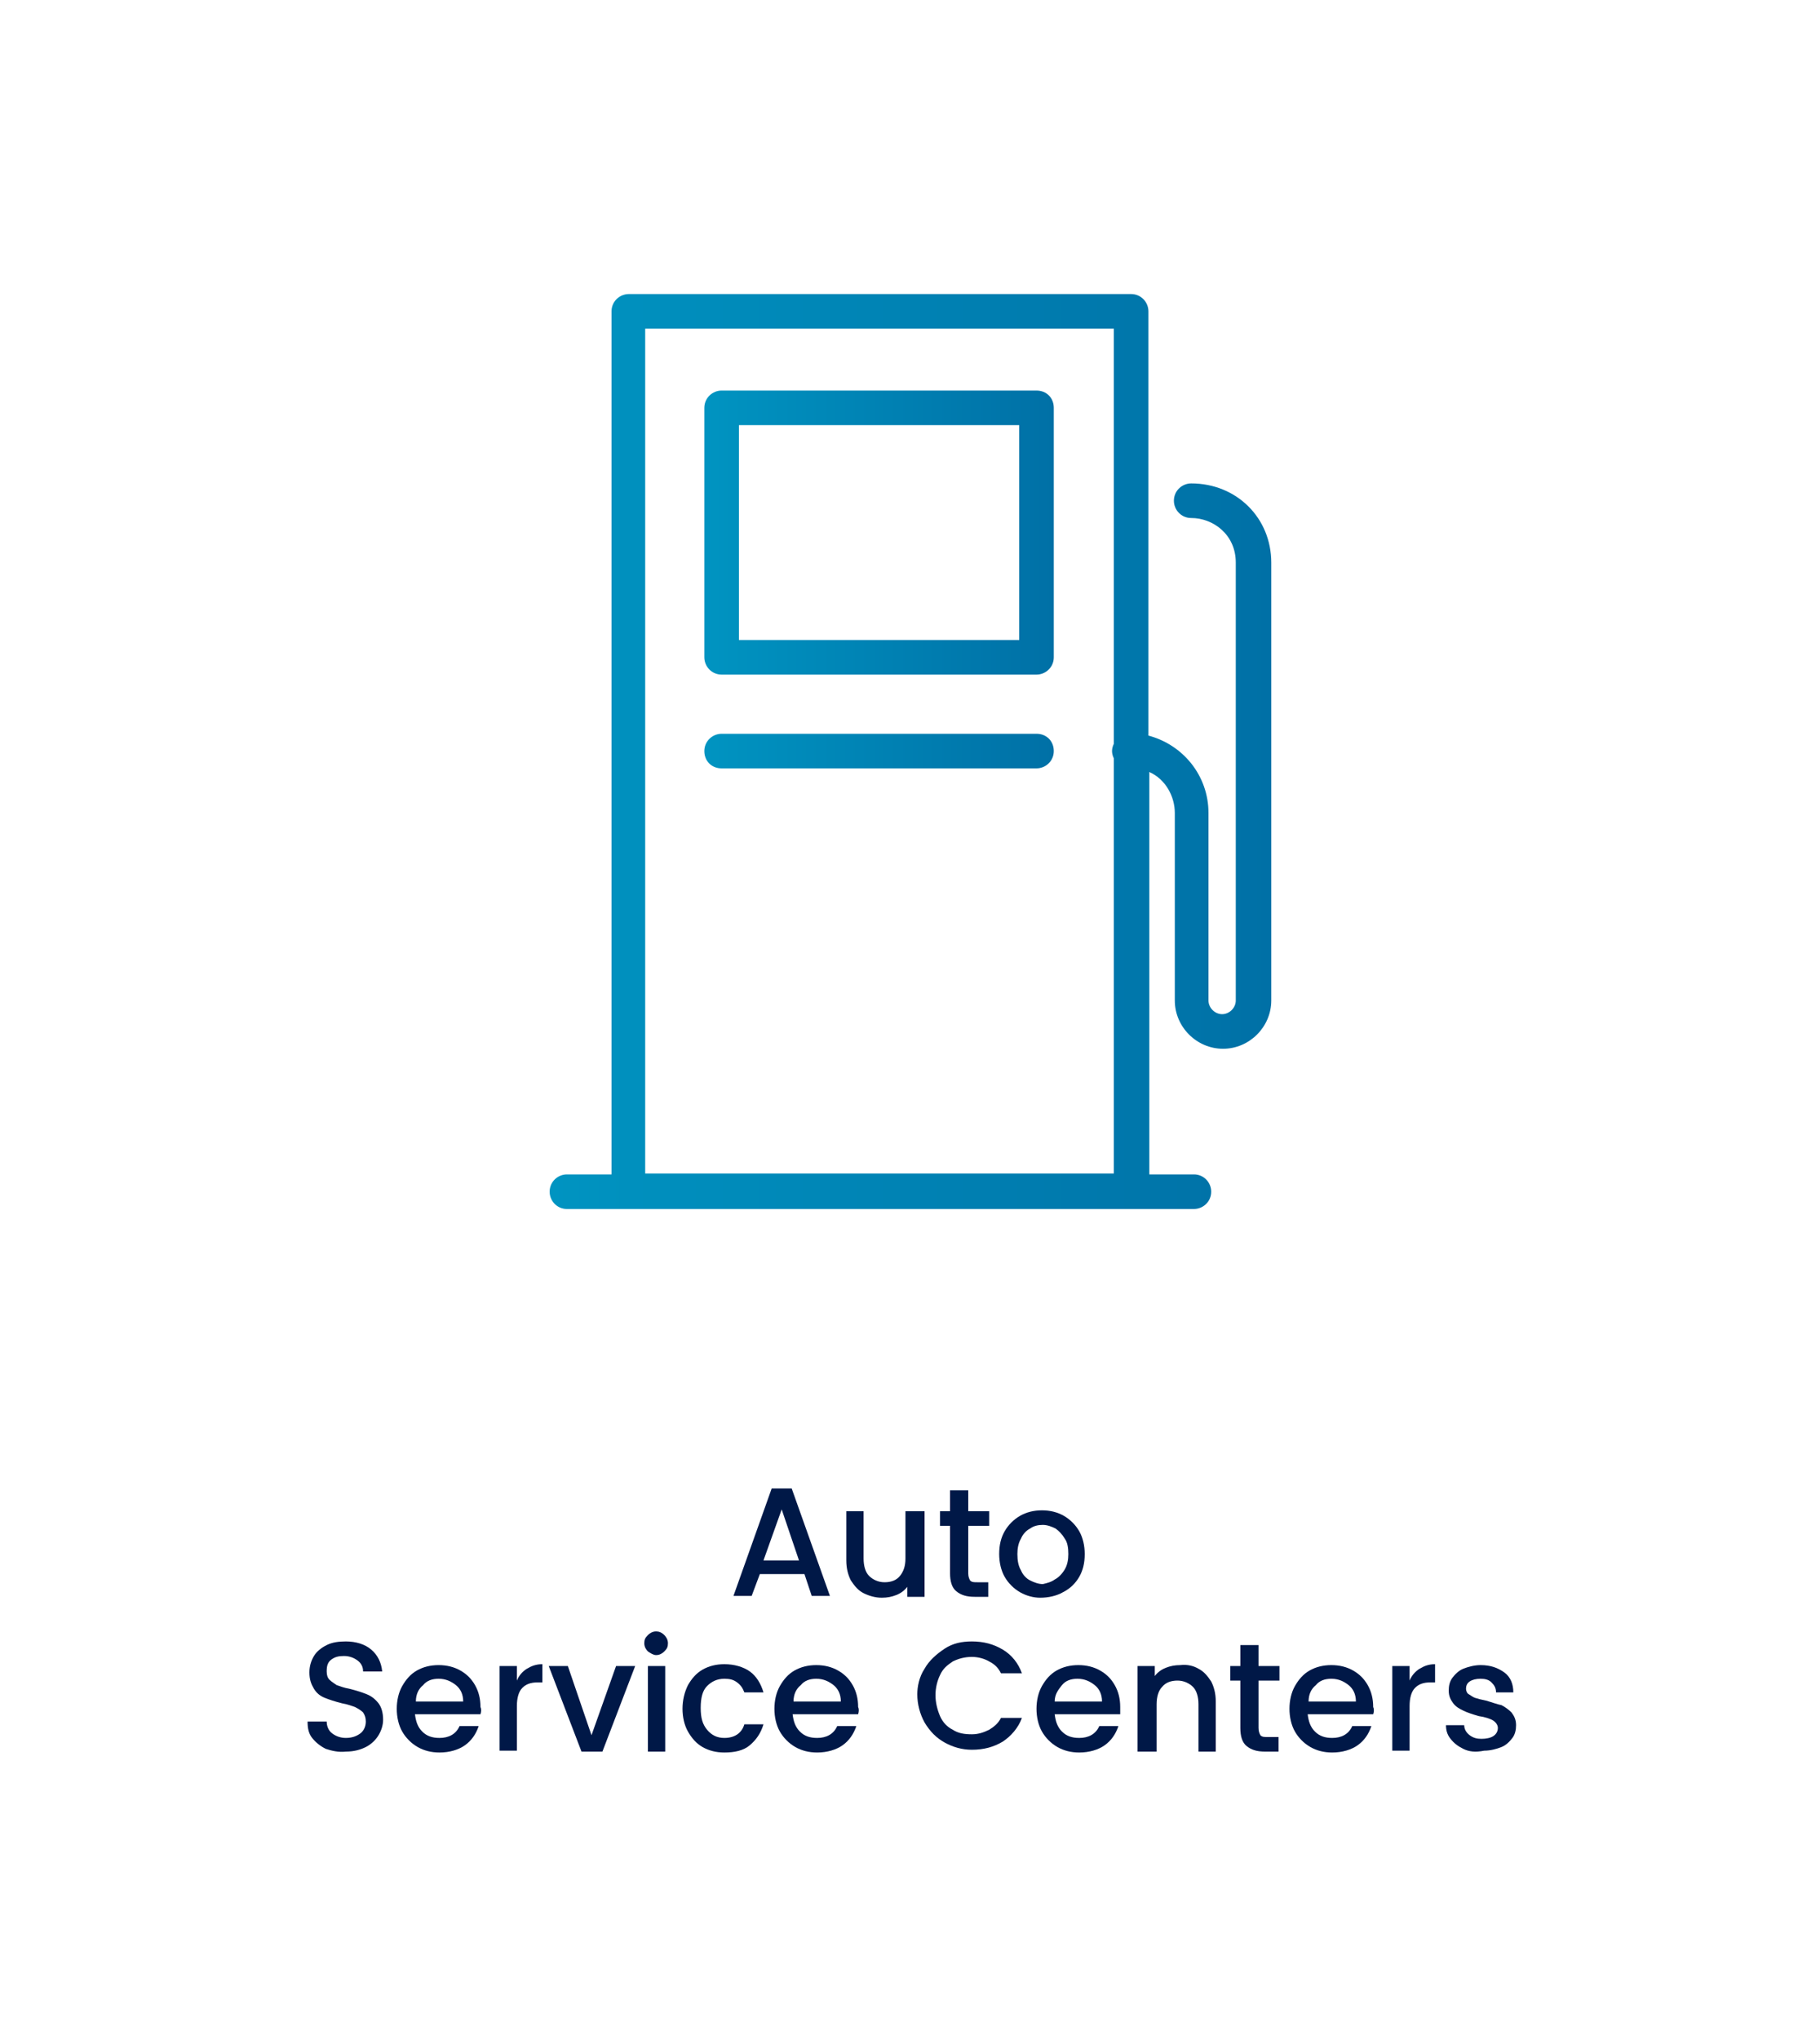 <?xml version="1.0" encoding="utf-8"?>
<!-- Generator: Adobe Illustrator 24.0.1, SVG Export Plug-In . SVG Version: 6.00 Build 0)  -->
<svg version="1.1" id="Capa_1" xmlns="http://www.w3.org/2000/svg" xmlns:xlink="http://www.w3.org/1999/xlink" x="0px" y="0px"
	 viewBox="0 0 200 224.1" style="enable-background:new 0 0 200 224.1;" xml:space="preserve">
<style type="text/css">
	.st0{fill:url(#SVGID_1_);}
	.st1{fill:url(#SVGID_2_);}
	.st2{fill:url(#SVGID_3_);}
	.st3{fill:url(#SVGID_4_);}
	.st4{fill:url(#SVGID_5_);}
	.st5{fill:url(#SVGID_6_);}
	.st6{fill:url(#SVGID_7_);}
	.st7{fill:url(#SVGID_8_);}
	.st8{fill:url(#SVGID_9_);}
	.st9{fill:url(#SVGID_10_);}
	.st10{fill:url(#SVGID_11_);}
	.st11{fill:url(#SVGID_12_);}
	.st12{fill:url(#SVGID_13_);}
	.st13{fill:url(#SVGID_14_);}
	.st14{fill:url(#SVGID_15_);}
	.st15{fill:url(#SVGID_16_);}
	.st16{fill:url(#SVGID_17_);}
	.st17{fill:url(#SVGID_18_);}
	.st18{fill:url(#SVGID_19_);}
	.st19{fill:url(#SVGID_20_);}
	.st20{fill:url(#SVGID_21_);}
	.st21{fill:url(#SVGID_22_);}
	.st22{fill:url(#SVGID_23_);}
	.st23{fill:url(#SVGID_24_);}
	.st24{fill:url(#SVGID_25_);}
	.st25{fill:url(#SVGID_26_);}
	.st26{fill:url(#SVGID_27_);}
	.st27{fill:url(#SVGID_28_);}
	.st28{fill:url(#SVGID_29_);}
	.st29{fill:url(#SVGID_30_);}
	.st30{fill:url(#SVGID_31_);}
	.st31{fill:url(#SVGID_32_);}
	.st32{fill:url(#SVGID_33_);}
	.st33{fill:url(#SVGID_34_);}
	.st34{fill:url(#SVGID_35_);}
	.st35{fill:url(#SVGID_36_);}
	.st36{fill:url(#SVGID_37_);}
	.st37{fill:url(#SVGID_38_);}
	.st38{fill:url(#SVGID_39_);}
	.st39{fill:url(#SVGID_40_);}
	.st40{fill:url(#SVGID_41_);}
	.st41{fill:url(#SVGID_42_);}
	.st42{fill:url(#SVGID_43_);}
	.st43{fill:url(#SVGID_44_);}
	.st44{fill:url(#SVGID_45_);}
	.st45{fill:url(#SVGID_46_);}
	.st46{fill:url(#SVGID_47_);}
	.st47{fill:url(#SVGID_48_);}
	.st48{fill:url(#SVGID_49_);}
	.st49{fill:url(#SVGID_50_);}
	.st50{fill:url(#SVGID_51_);}
	.st51{fill:url(#SVGID_52_);}
	.st52{fill:url(#SVGID_53_);}
	.st53{fill:url(#SVGID_54_);}
	.st54{fill:url(#SVGID_55_);}
	.st55{fill:url(#SVGID_56_);}
	.st56{fill:url(#SVGID_57_);}
	.st57{fill:url(#SVGID_58_);}
	.st58{fill:url(#SVGID_59_);}
	.st59{fill:url(#SVGID_60_);}
	.st60{fill:url(#SVGID_61_);}
	.st61{fill:url(#SVGID_62_);}
	.st62{fill:url(#SVGID_63_);}
	.st63{fill:url(#SVGID_64_);}
	.st64{fill:url(#SVGID_65_);}
	.st65{fill:url(#SVGID_66_);}
	.st66{fill:url(#SVGID_67_);}
	.st67{fill:url(#SVGID_68_);}
	.st68{fill:url(#SVGID_69_);}
	.st69{fill:url(#SVGID_70_);}
	.st70{fill:url(#SVGID_71_);}
	.st71{fill:url(#SVGID_72_);}
	.st72{fill:url(#SVGID_73_);}
	.st73{fill:url(#SVGID_74_);}
	.st74{fill:url(#SVGID_75_);}
	.st75{fill:url(#SVGID_76_);}
	.st76{fill:url(#SVGID_77_);}
	.st77{fill:url(#SVGID_78_);}
	.st78{fill:url(#SVGID_79_);}
	.st79{fill:url(#SVGID_80_);}
	.st80{fill:url(#SVGID_81_);}
	.st81{fill:url(#SVGID_82_);}
	.st82{fill:url(#SVGID_83_);}
	.st83{fill:url(#SVGID_84_);}
	.st84{fill:url(#SVGID_85_);}
	.st85{fill:url(#SVGID_86_);}
	.st86{fill:url(#SVGID_87_);}
	.st87{fill:url(#SVGID_88_);}
	.st88{fill:url(#SVGID_89_);}
	.st89{fill:url(#SVGID_90_);}
	.st90{fill:url(#SVGID_91_);}
	.st91{fill:url(#SVGID_92_);}
	.st92{fill:url(#SVGID_93_);}
	.st93{fill:url(#SVGID_94_);}
	.st94{fill:url(#SVGID_95_);}
	.st95{fill:url(#SVGID_96_);}
	.st96{fill:url(#SVGID_97_);}
	.st97{fill:url(#SVGID_98_);}
	.st98{fill:url(#SVGID_99_);}
	.st99{fill:url(#SVGID_100_);}
	.st100{fill:url(#SVGID_101_);}
	.st101{fill:url(#SVGID_102_);}
	.st102{fill:url(#SVGID_103_);}
	.st103{fill:url(#SVGID_104_);}
	.st104{fill:url(#SVGID_105_);}
	.st105{fill:url(#SVGID_106_);}
	.st106{fill:url(#SVGID_107_);}
	.st107{fill:url(#SVGID_108_);}
	.st108{fill:url(#SVGID_109_);}
	.st109{fill:url(#SVGID_110_);}
	.st110{fill:url(#SVGID_111_);}
	.st111{fill:url(#SVGID_112_);}
	.st112{fill:url(#SVGID_113_);}
	.st113{fill:url(#SVGID_114_);}
	.st114{fill:url(#SVGID_115_);}
	.st115{fill:url(#SVGID_116_);}
	.st116{fill:url(#SVGID_117_);}
	.st117{fill:url(#SVGID_118_);}
	.st118{fill:url(#SVGID_119_);}
	.st119{fill:url(#SVGID_120_);}
	.st120{fill:url(#SVGID_121_);}
	.st121{fill:url(#SVGID_122_);}
	.st122{fill:url(#SVGID_123_);}
	.st123{fill:url(#SVGID_124_);}
	.st124{fill:url(#SVGID_125_);}
	.st125{fill:url(#SVGID_126_);}
	.st126{fill:url(#SVGID_127_);}
	.st127{fill:url(#SVGID_128_);}
	.st128{fill:url(#SVGID_129_);}
	.st129{fill:url(#SVGID_130_);}
	.st130{fill:url(#SVGID_131_);}
	.st131{fill:url(#SVGID_132_);}
	.st132{fill:url(#SVGID_133_);}
	.st133{fill:url(#SVGID_134_);}
	.st134{fill:url(#SVGID_135_);}
	.st135{fill:url(#SVGID_136_);}
	.st136{fill:url(#SVGID_137_);}
	.st137{fill:url(#SVGID_138_);}
	.st138{fill:url(#SVGID_139_);}
	.st139{fill:url(#SVGID_140_);}
	.st140{fill:#001847;}
	.st141{fill:url(#SVGID_141_);}
	.st142{fill:url(#SVGID_142_);}
	.st143{fill:url(#SVGID_143_);}
	.st144{fill:url(#SVGID_144_);}
	.st145{fill:url(#SVGID_145_);}
	.st146{fill:url(#SVGID_146_);}
	.st147{fill:url(#SVGID_147_);}
	.st148{fill:url(#SVGID_148_);}
	.st149{fill:url(#SVGID_149_);}
	.st150{fill:url(#SVGID_150_);}
	.st151{fill:url(#SVGID_151_);}
	.st152{fill:url(#SVGID_152_);}
	.st153{fill:url(#SVGID_153_);}
	.st154{fill:url(#SVGID_154_);}
	.st155{fill:url(#SVGID_155_);}
	.st156{fill:url(#SVGID_156_);}
	.st157{fill:url(#SVGID_157_);}
	.st158{fill:url(#SVGID_158_);}
	.st159{fill:url(#SVGID_159_);}
	.st160{fill:url(#SVGID_160_);}
	.st161{fill:url(#SVGID_161_);}
	.st162{fill:url(#SVGID_162_);}
	.st163{fill:url(#SVGID_163_);}
	.st164{fill:url(#SVGID_164_);}
	.st165{fill:url(#SVGID_165_);}
	.st166{fill:url(#SVGID_166_);}
	.st167{fill:url(#SVGID_167_);}
	.st168{fill:url(#SVGID_168_);}
	.st169{fill:url(#SVGID_169_);}
	.st170{fill:url(#SVGID_170_);}
	.st171{fill:url(#SVGID_171_);}
	.st172{fill:url(#SVGID_172_);}
	.st173{fill:url(#SVGID_173_);}
	.st174{fill:url(#SVGID_174_);}
	.st175{fill:url(#SVGID_175_);}
	.st176{fill:url(#SVGID_176_);}
	.st177{fill:url(#SVGID_177_);}
	.st178{fill:none;}
</style>
<g>
	<linearGradient id="SVGID_1_" gradientUnits="userSpaceOnUse" x1="77.379" y1="58.514" x2="115.806" y2="58.514">
		<stop  offset="0" style="stop-color:#0094C1"/>
		<stop  offset="1" style="stop-color:#0070A6"/>
	</linearGradient>
	<path class="st0" d="M113.9,42.9H79.3c-1,0-1.9,0.8-1.9,1.9v27.4c0,1,0.8,1.9,1.9,1.9h34.6c1,0,1.9-0.8,1.9-1.9V44.8
		C115.8,43.7,115,42.9,113.9,42.9z M112,70.3H81.2V46.7H112V70.3z"/>
	<linearGradient id="SVGID_2_" gradientUnits="userSpaceOnUse" x1="77.379" y1="82.46" x2="115.806" y2="82.46">
		<stop  offset="0" style="stop-color:#0094C1"/>
		<stop  offset="1" style="stop-color:#0070A6"/>
	</linearGradient>
	<path class="st1" d="M113.9,80.6H79.3c-1,0-1.9,0.8-1.9,1.9s0.8,1.9,1.9,1.9h34.6c1,0,1.9-0.8,1.9-1.9S115,80.6,113.9,80.6z"/>
	<linearGradient id="SVGID_3_" gradientUnits="userSpaceOnUse" x1="60.343" y1="82.554" x2="139.657" y2="82.554">
		<stop  offset="0" style="stop-color:#0094C1"/>
		<stop  offset="1" style="stop-color:#0070A6"/>
	</linearGradient>
	<path class="st2" d="M130.9,53.1c-1,0-1.9,0.8-1.9,1.9c0,1,0.8,1.9,1.9,1.9c2.4,0,4.9,1.8,4.9,4.9c0,0,0,0,0,0c0,0,0,0,0,0v48.1
		c0,0.8-0.7,1.5-1.5,1.5c-0.8,0-1.5-0.7-1.5-1.5V89.3c0-4.1-2.8-7.5-6.6-8.5V34.2c0-1-0.8-1.9-1.9-1.9H69.1c-1,0-1.9,0.8-1.9,1.9
		V129h-4.9c-1,0-1.9,0.8-1.9,1.9c0,1,0.8,1.9,1.9,1.9h68.9c1,0,1.9-0.8,1.9-1.9c0-1-0.8-1.9-1.9-1.9h-4.9V84.8
		c1.8,0.8,2.8,2.7,2.8,4.5v20.6c0,2.9,2.4,5.3,5.3,5.3s5.3-2.4,5.3-5.3V61.8C139.7,56.9,135.9,53.1,130.9,53.1z M70.9,36.1h51.5
		v45.6c-0.1,0.2-0.2,0.5-0.2,0.8c0,0.3,0.1,0.6,0.2,0.8v45.6H70.9V36.1z"/>
</g>
<g>
	<g>
		<path class="st140" d="M88.4,172.9h-4.9l-0.9,2.4h-2l4.2-11.8H87l4.2,11.8h-2L88.4,172.9z M87.8,171.4l-1.9-5.6l-2,5.6H87.8z"/>
		<path class="st140" d="M101.6,166v9.4h-1.9v-1.1c-0.3,0.4-0.7,0.7-1.2,0.9c-0.5,0.2-1,0.3-1.6,0.3c-0.7,0-1.4-0.2-2-0.5
			c-0.6-0.3-1-0.8-1.4-1.4c-0.3-0.6-0.5-1.3-0.5-2.2V166h1.9v5.2c0,0.8,0.2,1.5,0.6,1.9c0.4,0.4,1,0.7,1.7,0.7
			c0.7,0,1.3-0.2,1.7-0.7s0.6-1.1,0.6-1.9V166H101.6z"/>
		<path class="st140" d="M106.4,167.6v5.2c0,0.4,0.1,0.6,0.2,0.8c0.2,0.2,0.4,0.2,0.8,0.2h1.2v1.6h-1.5c-0.9,0-1.5-0.2-2-0.6
			c-0.5-0.4-0.7-1.1-0.7-2v-5.2h-1.1V166h1.1v-2.3h2v2.3h2.3v1.6H106.4z"/>
		<path class="st140" d="M112.1,174.9c-0.7-0.4-1.3-1-1.7-1.7s-0.6-1.6-0.6-2.5c0-1,0.2-1.8,0.6-2.5c0.4-0.7,1-1.3,1.7-1.7
			c0.7-0.4,1.5-0.6,2.4-0.6c0.9,0,1.7,0.2,2.4,0.6c0.7,0.4,1.3,1,1.7,1.7c0.4,0.7,0.6,1.6,0.6,2.5c0,1-0.2,1.8-0.6,2.5
			c-0.4,0.7-1,1.3-1.8,1.7c-0.7,0.4-1.6,0.6-2.5,0.6C113.6,175.5,112.8,175.3,112.1,174.9z M115.9,173.5c0.4-0.2,0.8-0.6,1.1-1.1
			c0.3-0.5,0.4-1.1,0.4-1.7c0-0.7-0.1-1.3-0.4-1.7c-0.3-0.5-0.6-0.8-1-1.1c-0.4-0.2-0.9-0.4-1.4-0.4c-0.5,0-1,0.1-1.4,0.4
			c-0.4,0.2-0.8,0.6-1,1.1c-0.3,0.5-0.4,1.1-0.4,1.7c0,0.7,0.1,1.3,0.4,1.8c0.2,0.5,0.6,0.9,1,1.1c0.4,0.2,0.9,0.4,1.4,0.4
			C115,173.9,115.5,173.8,115.9,173.5z"/>
		<path class="st140" d="M35.8,192.1c-0.6-0.3-1.1-0.7-1.5-1.2s-0.5-1.1-0.5-1.8h2.1c0,0.5,0.2,1,0.6,1.3s0.9,0.5,1.5,0.5
			c0.7,0,1.2-0.2,1.6-0.5c0.4-0.3,0.6-0.8,0.6-1.3c0-0.4-0.1-0.7-0.3-1c-0.2-0.2-0.5-0.4-0.9-0.6c-0.3-0.1-0.8-0.3-1.4-0.4
			c-0.8-0.2-1.4-0.4-1.9-0.6c-0.5-0.2-0.9-0.5-1.2-1s-0.5-1-0.5-1.8c0-0.7,0.2-1.3,0.5-1.8c0.3-0.5,0.8-0.9,1.4-1.2
			c0.6-0.3,1.3-0.4,2.1-0.4c1.1,0,2.1,0.3,2.8,0.9c0.7,0.6,1.1,1.4,1.2,2.4h-2.1c0-0.5-0.2-0.9-0.6-1.2c-0.4-0.3-0.9-0.5-1.5-0.5
			c-0.6,0-1,0.1-1.4,0.4s-0.5,0.7-0.5,1.3c0,0.4,0.1,0.7,0.3,0.9c0.2,0.2,0.5,0.4,0.8,0.6c0.3,0.1,0.8,0.3,1.4,0.4
			c0.8,0.2,1.4,0.4,1.9,0.6c0.5,0.2,0.9,0.5,1.3,1c0.3,0.4,0.5,1,0.5,1.8c0,0.6-0.2,1.2-0.5,1.7c-0.3,0.5-0.8,1-1.4,1.3
			c-0.6,0.3-1.3,0.5-2.2,0.5C37.2,192.5,36.4,192.3,35.8,192.1z"/>
		<path class="st140" d="M52.8,188.3h-7.2c0.1,0.8,0.3,1.4,0.8,1.9c0.5,0.5,1.1,0.7,1.9,0.7c1,0,1.8-0.4,2.2-1.3h2.1
			c-0.3,0.9-0.8,1.6-1.5,2.1s-1.7,0.8-2.8,0.8c-0.9,0-1.7-0.2-2.4-0.6c-0.7-0.4-1.3-1-1.7-1.7s-0.6-1.6-0.6-2.5s0.2-1.8,0.6-2.5
			s0.9-1.3,1.6-1.7c0.7-0.4,1.5-0.6,2.4-0.6c0.9,0,1.7,0.2,2.4,0.6s1.2,0.9,1.6,1.6c0.4,0.7,0.6,1.5,0.6,2.4
			C52.9,187.7,52.9,188,52.8,188.3z M50.9,186.9c0-0.8-0.3-1.4-0.8-1.8s-1.1-0.7-1.9-0.7c-0.7,0-1.3,0.2-1.7,0.7
			c-0.5,0.4-0.8,1-0.8,1.8H50.9z"/>
		<path class="st140" d="M57.9,183.3c0.5-0.3,1-0.5,1.7-0.5v2h-0.5c-0.8,0-1.3,0.2-1.7,0.6c-0.4,0.4-0.6,1.1-0.6,2v4.9h-1.9V183h1.9
			v1.6C57,184.1,57.4,183.6,57.9,183.3z"/>
		<path class="st140" d="M65,190.6l2.7-7.6h2.1l-3.6,9.4h-2.3l-3.6-9.4h2.1L65,190.6z"/>
		<path class="st140" d="M71.2,181.4c-0.2-0.2-0.4-0.5-0.4-0.9c0-0.4,0.1-0.6,0.4-0.9c0.2-0.2,0.5-0.4,0.9-0.4
			c0.3,0,0.6,0.1,0.9,0.4c0.2,0.2,0.4,0.5,0.4,0.9c0,0.4-0.1,0.6-0.4,0.9c-0.2,0.2-0.5,0.4-0.9,0.4
			C71.8,181.8,71.5,181.6,71.2,181.4z M73.1,183v9.4h-1.9V183H73.1z"/>
		<path class="st140" d="M75.6,185.1c0.4-0.7,0.9-1.3,1.6-1.7c0.7-0.4,1.5-0.6,2.4-0.6c1.1,0,2.1,0.3,2.8,0.8s1.2,1.3,1.5,2.3h-2.1
			c-0.2-0.5-0.4-0.8-0.8-1.1s-0.8-0.4-1.4-0.4c-0.8,0-1.4,0.3-1.9,0.8s-0.7,1.3-0.7,2.4s0.2,1.8,0.7,2.4c0.5,0.6,1.1,0.9,1.9,0.9
			c1.1,0,1.9-0.5,2.2-1.5h2.1c-0.3,1-0.8,1.7-1.5,2.3s-1.7,0.8-2.8,0.8c-0.9,0-1.7-0.2-2.4-0.6c-0.7-0.4-1.2-1-1.6-1.7
			s-0.6-1.6-0.6-2.5S75.2,185.9,75.6,185.1z"/>
		<path class="st140" d="M94.3,188.3h-7.2c0.1,0.8,0.3,1.4,0.8,1.9c0.5,0.5,1.1,0.7,1.9,0.7c1,0,1.8-0.4,2.2-1.3h2.1
			c-0.3,0.9-0.8,1.6-1.5,2.1s-1.7,0.8-2.8,0.8c-0.9,0-1.7-0.2-2.4-0.6c-0.7-0.4-1.3-1-1.7-1.7s-0.6-1.6-0.6-2.5s0.2-1.8,0.6-2.5
			c0.4-0.7,0.9-1.3,1.6-1.7c0.7-0.4,1.5-0.6,2.4-0.6c0.9,0,1.7,0.2,2.4,0.6s1.2,0.9,1.6,1.6c0.4,0.7,0.6,1.5,0.6,2.4
			C94.4,187.7,94.4,188,94.3,188.3z M92.4,186.9c0-0.8-0.3-1.4-0.8-1.8c-0.5-0.4-1.1-0.7-1.9-0.7c-0.7,0-1.3,0.2-1.7,0.7
			c-0.5,0.4-0.8,1-0.8,1.8H92.4z"/>
		<path class="st140" d="M101.6,183.3c0.5-0.9,1.3-1.6,2.2-2.2s1.9-0.8,3-0.8c1.3,0,2.4,0.3,3.4,0.9s1.7,1.5,2.1,2.6H110
			c-0.3-0.6-0.7-1-1.3-1.3c-0.5-0.3-1.2-0.5-1.9-0.5c-0.8,0-1.5,0.2-2.1,0.5c-0.6,0.4-1.1,0.8-1.4,1.5c-0.3,0.6-0.5,1.4-0.5,2.2
			s0.2,1.6,0.5,2.3c0.3,0.7,0.8,1.2,1.4,1.5c0.6,0.4,1.3,0.5,2.1,0.5c0.7,0,1.3-0.2,1.9-0.5c0.5-0.3,1-0.7,1.3-1.3h2.3
			c-0.4,1.1-1.2,2-2.1,2.6c-1,0.6-2.1,0.9-3.4,0.9c-1.1,0-2.1-0.3-3-0.8s-1.6-1.2-2.2-2.2c-0.5-0.9-0.8-2-0.8-3.1
			C100.8,185.3,101,184.2,101.6,183.3z"/>
		<path class="st140" d="M123.1,188.3h-7.2c0.1,0.8,0.3,1.4,0.8,1.9s1.1,0.7,1.9,0.7c1,0,1.8-0.4,2.2-1.3h2.1
			c-0.3,0.9-0.8,1.6-1.5,2.1s-1.7,0.8-2.8,0.8c-0.9,0-1.7-0.2-2.4-0.6c-0.7-0.4-1.3-1-1.7-1.7s-0.6-1.6-0.6-2.5s0.2-1.8,0.6-2.5
			s0.9-1.3,1.6-1.7c0.7-0.4,1.5-0.6,2.4-0.6c0.9,0,1.7,0.2,2.4,0.6s1.2,0.9,1.6,1.6c0.4,0.7,0.6,1.5,0.6,2.4
			C123.1,187.7,123.1,188,123.1,188.3z M121.1,186.9c0-0.8-0.3-1.4-0.8-1.8c-0.5-0.4-1.1-0.7-1.9-0.7c-0.7,0-1.3,0.2-1.7,0.7
			s-0.8,1-0.8,1.8H121.1z"/>
		<path class="st140" d="M131.7,183.3c0.6,0.3,1,0.8,1.4,1.4c0.3,0.6,0.5,1.3,0.5,2.2v5.5h-1.9v-5.2c0-0.8-0.2-1.5-0.6-1.9
			c-0.4-0.4-1-0.7-1.7-0.7c-0.7,0-1.3,0.2-1.7,0.7c-0.4,0.4-0.6,1.1-0.6,1.9v5.2H125V183h1.9v1.1c0.3-0.4,0.7-0.7,1.2-0.9
			c0.5-0.2,1-0.3,1.6-0.3C130.5,182.8,131.2,183,131.7,183.3z"/>
		<path class="st140" d="M138.3,184.6v5.2c0,0.4,0.1,0.6,0.2,0.8c0.2,0.2,0.4,0.2,0.8,0.2h1.2v1.6h-1.5c-0.9,0-1.5-0.2-2-0.6
			c-0.5-0.4-0.7-1.1-0.7-2v-5.2h-1.1V183h1.1v-2.3h2v2.3h2.3v1.6H138.3z"/>
		<path class="st140" d="M150.9,188.3h-7.2c0.1,0.8,0.3,1.4,0.8,1.9c0.5,0.5,1.1,0.7,1.9,0.7c1,0,1.8-0.4,2.2-1.3h2.1
			c-0.3,0.9-0.8,1.6-1.5,2.1s-1.7,0.8-2.8,0.8c-0.9,0-1.7-0.2-2.4-0.6c-0.7-0.4-1.3-1-1.7-1.7s-0.6-1.6-0.6-2.5s0.2-1.8,0.6-2.5
			c0.4-0.7,0.9-1.3,1.6-1.7c0.7-0.4,1.5-0.6,2.4-0.6c0.9,0,1.7,0.2,2.4,0.6s1.2,0.9,1.6,1.6c0.4,0.7,0.6,1.5,0.6,2.4
			C151,187.7,151,188,150.9,188.3z M149,186.9c0-0.8-0.3-1.4-0.8-1.8s-1.1-0.7-1.9-0.7c-0.7,0-1.3,0.2-1.7,0.7
			c-0.5,0.4-0.8,1-0.8,1.8H149z"/>
		<path class="st140" d="M156,183.3c0.5-0.3,1-0.5,1.7-0.5v2h-0.5c-0.8,0-1.3,0.2-1.7,0.6s-0.6,1.1-0.6,2v4.9h-1.9V183h1.9v1.6
			C155.1,184.1,155.5,183.6,156,183.3z"/>
		<path class="st140" d="M160.8,192.1c-0.6-0.3-1-0.6-1.4-1.1s-0.5-1-0.5-1.5h2c0,0.4,0.2,0.8,0.6,1.1s0.8,0.4,1.3,0.4
			c0.5,0,1-0.1,1.3-0.3c0.3-0.2,0.5-0.5,0.5-0.9c0-0.3-0.2-0.6-0.5-0.8s-0.9-0.4-1.6-0.5c-0.7-0.2-1.3-0.4-1.7-0.6s-0.8-0.4-1.1-0.8
			s-0.5-0.8-0.5-1.4c0-0.5,0.1-1,0.4-1.4c0.3-0.4,0.7-0.8,1.2-1c0.5-0.2,1.2-0.4,1.9-0.4c1.1,0,1.9,0.3,2.6,0.8c0.7,0.5,1,1.3,1,2.2
			h-1.9c0-0.5-0.2-0.8-0.5-1.1s-0.7-0.4-1.2-0.4c-0.5,0-0.9,0.1-1.2,0.3c-0.3,0.2-0.4,0.5-0.4,0.8c0,0.2,0.1,0.5,0.3,0.6
			s0.4,0.3,0.7,0.4c0.3,0.1,0.7,0.2,1.2,0.3c0.7,0.2,1.2,0.4,1.7,0.5c0.4,0.2,0.8,0.5,1.1,0.8c0.3,0.4,0.5,0.8,0.5,1.4
			c0,0.5-0.1,1-0.4,1.4c-0.3,0.4-0.7,0.8-1.2,1c-0.5,0.2-1.2,0.4-1.9,0.4C162.1,192.5,161.4,192.4,160.8,192.1z"/>
	</g>
</g>
</svg>
